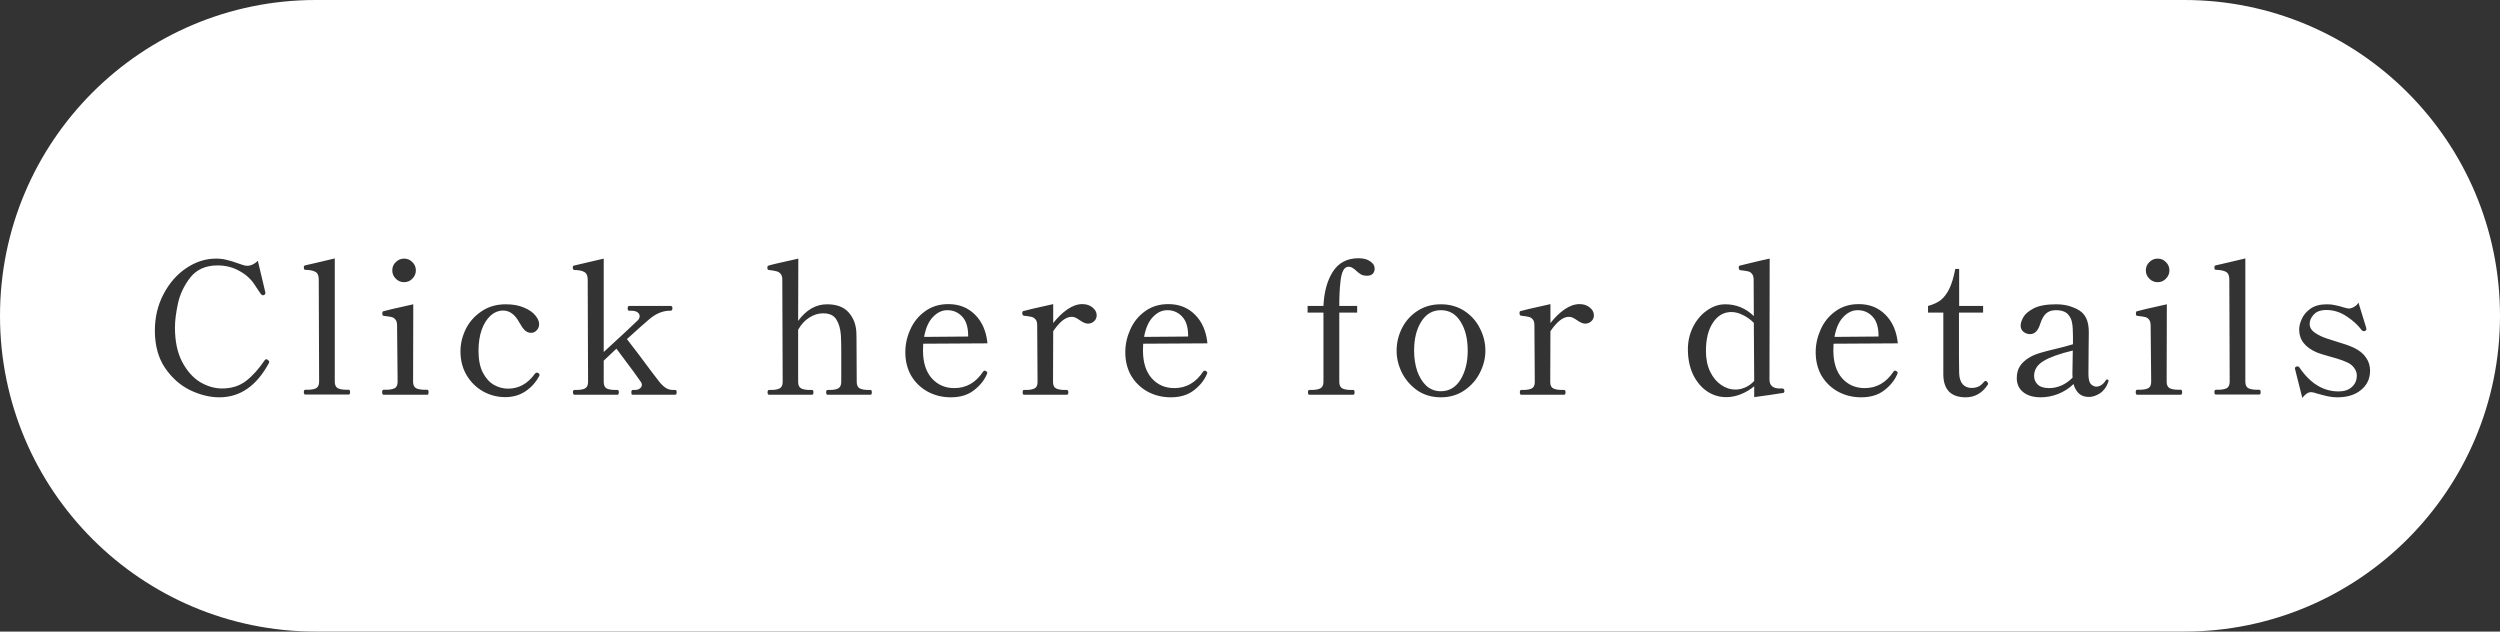 <svg width="190" height="48" viewBox="0 0 190 48" fill="none" xmlns="http://www.w3.org/2000/svg">
<rect x="0" y="0" width="190" height="48" fill="#333333" stroke="none"/>
<path fill-rule="evenodd" clip-rule="evenodd" d="M24 0C10.745 0 0 10.745 0 24C0 37.255 10.745 48 24 48H166C179.255 48 190 37.255 190 24C190 10.745 179.255 0 166 0H24ZM14.444 29.65C15.209 30.014 15.951 30.196 16.669 30.196C18.247 30.196 19.502 29.328 20.436 27.592C20.454 27.555 20.463 27.527 20.463 27.508C20.463 27.452 20.431 27.405 20.366 27.368C20.309 27.321 20.267 27.298 20.239 27.298C20.202 27.298 20.16 27.326 20.113 27.382C19.666 28.045 19.194 28.567 18.7 28.95C18.205 29.333 17.598 29.524 16.88 29.524C16.31 29.524 15.75 29.361 15.2 29.034C14.658 28.698 14.206 28.185 13.841 27.494C13.477 26.794 13.296 25.926 13.296 24.89C13.296 24.395 13.37 23.793 13.52 23.084C13.669 22.375 13.982 21.712 14.457 21.096C14.943 20.48 15.633 20.172 16.529 20.172C17.145 20.172 17.701 20.312 18.195 20.592C18.69 20.863 19.073 21.208 19.343 21.628C19.614 22.039 19.773 22.277 19.82 22.342C19.875 22.407 19.931 22.44 19.988 22.44C20.015 22.44 20.039 22.435 20.058 22.426C20.095 22.407 20.123 22.389 20.142 22.37C20.16 22.342 20.169 22.305 20.169 22.258L20.142 22.118C20.076 21.819 19.894 21.054 19.596 19.822C19.343 20.074 19.068 20.2 18.77 20.2C18.695 20.2 18.597 20.181 18.476 20.144C18.354 20.107 18.228 20.065 18.098 20.018C17.771 19.897 17.482 19.808 17.23 19.752C16.987 19.687 16.716 19.654 16.418 19.654C15.624 19.654 14.868 19.897 14.149 20.382C13.44 20.858 12.866 21.516 12.428 22.356C11.989 23.187 11.77 24.111 11.77 25.128C11.77 26.248 12.026 27.191 12.54 27.956C13.053 28.712 13.688 29.277 14.444 29.65ZM23.091 29.804C23.091 29.925 23.128 29.986 23.203 29.986H26.507C26.572 29.986 26.605 29.925 26.605 29.804C26.605 29.683 26.572 29.622 26.507 29.622H26.339C26.068 29.622 25.849 29.585 25.681 29.51C25.522 29.426 25.443 29.258 25.443 29.006V19.64C25.181 19.696 24.808 19.785 24.323 19.906C23.837 20.018 23.455 20.107 23.175 20.172C23.119 20.191 23.091 20.233 23.091 20.298C23.091 20.363 23.095 20.415 23.105 20.452C23.123 20.489 23.165 20.508 23.231 20.508C23.567 20.517 23.814 20.569 23.973 20.662C24.141 20.755 24.225 20.947 24.225 21.236L24.253 29.006C24.253 29.258 24.173 29.426 24.015 29.51C23.856 29.585 23.641 29.622 23.371 29.622H23.203C23.128 29.622 23.091 29.683 23.091 29.804ZM30.079 21.18C30.256 21.357 30.466 21.446 30.709 21.446C30.961 21.446 31.171 21.357 31.339 21.18C31.516 21.003 31.605 20.793 31.605 20.55C31.605 20.298 31.516 20.088 31.339 19.92C31.171 19.743 30.961 19.654 30.709 19.654C30.466 19.654 30.256 19.743 30.079 19.92C29.901 20.088 29.813 20.298 29.813 20.55C29.813 20.793 29.901 21.003 30.079 21.18ZM29.043 29.804C29.043 29.935 29.08 30 29.155 30H32.473C32.538 30 32.571 29.935 32.571 29.804C32.571 29.683 32.538 29.622 32.473 29.622H32.291C32.02 29.622 31.801 29.585 31.633 29.51C31.474 29.426 31.395 29.258 31.395 29.006L31.409 23.126C30.018 23.434 29.258 23.611 29.127 23.658C29.099 23.667 29.08 23.686 29.071 23.714C29.061 23.742 29.057 23.779 29.057 23.826C29.057 23.882 29.061 23.924 29.071 23.952C29.09 23.98 29.127 23.999 29.183 24.008C29.435 24.036 29.622 24.064 29.743 24.092C29.873 24.12 29.976 24.185 30.051 24.288C30.135 24.381 30.177 24.526 30.177 24.722L30.219 29.006C30.219 29.267 30.14 29.435 29.981 29.51C29.822 29.585 29.603 29.622 29.323 29.622H29.155C29.08 29.622 29.043 29.683 29.043 29.804ZM35.471 28.53C35.789 29.053 36.204 29.459 36.718 29.748C37.24 30.037 37.8 30.182 38.398 30.182C38.976 30.182 39.485 30.037 39.923 29.748C40.371 29.449 40.721 29.062 40.974 28.586C40.992 28.558 41.002 28.525 41.002 28.488C41.002 28.432 40.969 28.385 40.904 28.348C40.876 28.329 40.838 28.32 40.791 28.32C40.745 28.32 40.698 28.348 40.651 28.404C40.11 29.16 39.429 29.538 38.608 29.538C38.234 29.538 37.875 29.44 37.529 29.244C37.194 29.048 36.913 28.735 36.69 28.306C36.475 27.877 36.367 27.331 36.367 26.668C36.367 26.061 36.447 25.529 36.605 25.072C36.773 24.605 36.998 24.246 37.278 23.994C37.567 23.733 37.889 23.602 38.243 23.602C38.729 23.602 39.135 23.901 39.462 24.498C39.611 24.769 39.751 24.969 39.882 25.1C40.022 25.231 40.185 25.296 40.371 25.296C40.53 25.296 40.67 25.231 40.791 25.1C40.913 24.969 40.974 24.815 40.974 24.638C40.974 24.423 40.876 24.199 40.679 23.966C40.493 23.733 40.208 23.537 39.825 23.378C39.443 23.21 38.981 23.126 38.44 23.126C37.721 23.126 37.1 23.308 36.578 23.672C36.055 24.027 35.658 24.479 35.388 25.03C35.126 25.581 34.995 26.136 34.995 26.696C34.995 27.387 35.154 27.998 35.471 28.53ZM51.427 29.804C51.427 29.692 51.389 29.636 51.315 29.636H51.161C50.946 29.636 50.759 29.585 50.601 29.482C50.442 29.379 50.279 29.225 50.111 29.02C49.971 28.833 49.756 28.553 49.467 28.18C49.187 27.807 48.874 27.387 48.529 26.92C48.277 26.603 47.983 26.22 47.647 25.772C48.393 25.091 48.949 24.596 49.313 24.288C49.798 23.868 50.297 23.644 50.811 23.616H50.979C51.063 23.597 51.105 23.537 51.105 23.434C51.105 23.313 51.063 23.252 50.979 23.252H47.815C47.74 23.252 47.703 23.313 47.703 23.434C47.703 23.555 47.74 23.616 47.815 23.616H47.983C48.197 23.616 48.356 23.658 48.459 23.742C48.561 23.817 48.613 23.91 48.613 24.022C48.613 24.125 48.575 24.223 48.501 24.316C48.407 24.409 48.071 24.727 47.493 25.268C46.923 25.8 46.387 26.295 45.883 26.752V19.654L43.615 20.186C43.559 20.205 43.531 20.247 43.531 20.312C43.531 20.452 43.577 20.522 43.671 20.522C43.997 20.522 44.245 20.573 44.413 20.676C44.581 20.769 44.665 20.961 44.665 21.25L44.693 29.02C44.693 29.272 44.613 29.44 44.455 29.524C44.305 29.599 44.095 29.636 43.825 29.636H43.657C43.582 29.636 43.545 29.692 43.545 29.804C43.545 29.935 43.582 30 43.657 30H46.933C46.998 30 47.031 29.935 47.031 29.804C47.031 29.692 46.998 29.636 46.933 29.636H46.751C46.48 29.636 46.265 29.599 46.107 29.524C45.957 29.44 45.883 29.272 45.883 29.02V27.41L46.849 26.5C47.95 27.965 48.561 28.796 48.683 28.992C48.748 29.076 48.781 29.165 48.781 29.258C48.781 29.361 48.729 29.449 48.627 29.524C48.533 29.599 48.412 29.636 48.263 29.636H48.095C48.02 29.636 47.983 29.692 47.983 29.804C47.983 29.869 47.987 29.921 47.997 29.958C48.015 29.986 48.048 30 48.095 30H51.315C51.389 30 51.427 29.935 51.427 29.804ZM66.259 29.818C66.259 29.697 66.227 29.636 66.161 29.636H65.993C65.722 29.636 65.508 29.599 65.349 29.524C65.191 29.44 65.111 29.272 65.111 29.02L65.097 26.248C65.097 25.753 65.093 25.422 65.083 25.254C65.055 24.657 64.859 24.153 64.495 23.742C64.131 23.331 63.585 23.126 62.857 23.126C62.008 23.126 61.275 23.546 60.659 24.386L60.673 19.654C59.282 19.962 58.526 20.139 58.405 20.186C58.349 20.205 58.321 20.247 58.321 20.312V20.396C58.321 20.424 58.331 20.452 58.349 20.48C58.377 20.508 58.41 20.522 58.447 20.522C58.709 20.55 58.9 20.583 59.021 20.62C59.142 20.648 59.245 20.713 59.329 20.816C59.413 20.909 59.455 21.054 59.455 21.25L59.483 29.02C59.483 29.272 59.404 29.44 59.245 29.524C59.087 29.599 58.872 29.636 58.601 29.636H58.447C58.373 29.636 58.335 29.697 58.335 29.818C58.335 29.939 58.373 30 58.447 30H61.709C61.756 30 61.784 29.986 61.793 29.958C61.812 29.93 61.821 29.883 61.821 29.818C61.821 29.753 61.812 29.706 61.793 29.678C61.784 29.65 61.756 29.636 61.709 29.636H61.541C61.27 29.636 61.056 29.599 60.897 29.524C60.739 29.44 60.659 29.272 60.659 29.02V25.058C60.892 24.647 61.177 24.339 61.513 24.134C61.849 23.919 62.194 23.812 62.549 23.812C63.035 23.812 63.37 23.966 63.557 24.274C63.753 24.573 63.87 24.974 63.907 25.478C63.926 25.795 63.935 26.183 63.935 26.64V29.02C63.935 29.272 63.856 29.44 63.697 29.524C63.548 29.599 63.338 29.636 63.067 29.636H62.899C62.825 29.636 62.787 29.697 62.787 29.818C62.787 29.939 62.825 30 62.899 30H66.161C66.227 30 66.259 29.939 66.259 29.818ZM75.034 28.334C75.034 28.287 75.011 28.25 74.964 28.222C74.908 28.185 74.866 28.166 74.838 28.166C74.791 28.166 74.749 28.194 74.712 28.25C74.161 29.081 73.433 29.496 72.528 29.496C71.828 29.496 71.254 29.244 70.806 28.74C70.367 28.236 70.148 27.536 70.148 26.64C70.148 26.407 70.153 26.234 70.162 26.122L75.048 26.094C74.955 25.17 74.637 24.442 74.096 23.91C73.564 23.378 72.892 23.112 72.08 23.112C71.389 23.112 70.797 23.294 70.302 23.658C69.807 24.013 69.434 24.475 69.182 25.044C68.93 25.604 68.804 26.178 68.804 26.766C68.804 27.438 68.953 28.035 69.252 28.558C69.56 29.071 69.975 29.473 70.498 29.762C71.03 30.051 71.618 30.196 72.262 30.196C72.962 30.196 73.541 30.023 73.998 29.678C74.465 29.323 74.796 28.917 74.992 28.46C75.02 28.404 75.034 28.362 75.034 28.334ZM70.904 24.092C71.231 23.747 71.595 23.574 71.996 23.574C72.435 23.574 72.803 23.728 73.102 24.036C73.401 24.335 73.559 24.787 73.578 25.394V25.576L70.232 25.604C70.353 24.932 70.577 24.428 70.904 24.092ZM83.026 23.364C82.821 23.196 82.564 23.112 82.256 23.112C81.883 23.112 81.5 23.247 81.108 23.518C80.725 23.789 80.371 24.134 80.044 24.554V23.112C78.653 23.42 77.893 23.597 77.762 23.644C77.716 23.663 77.692 23.705 77.692 23.77C77.692 23.91 77.734 23.985 77.818 23.994C78.07 24.022 78.257 24.05 78.378 24.078C78.509 24.106 78.616 24.171 78.7 24.274C78.784 24.367 78.826 24.512 78.826 24.708L78.854 29.034C78.854 29.286 78.775 29.449 78.616 29.524C78.467 29.599 78.257 29.636 77.986 29.636H77.818C77.753 29.636 77.72 29.697 77.72 29.818C77.72 29.939 77.753 30 77.818 30H81.08C81.155 30 81.192 29.939 81.192 29.818C81.192 29.697 81.155 29.636 81.08 29.636H80.912C80.641 29.636 80.427 29.599 80.268 29.524C80.109 29.449 80.03 29.286 80.03 29.034L80.044 25.17C80.539 24.442 81.005 24.078 81.444 24.078C81.556 24.078 81.659 24.101 81.752 24.148C81.846 24.195 81.953 24.26 82.074 24.344C82.317 24.512 82.517 24.596 82.676 24.596C82.863 24.596 83.022 24.535 83.152 24.414C83.283 24.293 83.348 24.143 83.348 23.966C83.348 23.733 83.241 23.532 83.026 23.364ZM91.752 28.334C91.752 28.287 91.728 28.25 91.682 28.222C91.626 28.185 91.584 28.166 91.556 28.166C91.509 28.166 91.467 28.194 91.43 28.25C90.879 29.081 90.151 29.496 89.246 29.496C88.546 29.496 87.972 29.244 87.524 28.74C87.085 28.236 86.866 27.536 86.866 26.64C86.866 26.407 86.871 26.234 86.88 26.122L91.766 26.094C91.672 25.17 91.355 24.442 90.814 23.91C90.282 23.378 89.61 23.112 88.798 23.112C88.107 23.112 87.514 23.294 87.02 23.658C86.525 24.013 86.152 24.475 85.9 25.044C85.648 25.604 85.522 26.178 85.522 26.766C85.522 27.438 85.671 28.035 85.97 28.558C86.278 29.071 86.693 29.473 87.216 29.762C87.748 30.051 88.336 30.196 88.98 30.196C89.68 30.196 90.258 30.023 90.716 29.678C91.183 29.323 91.514 28.917 91.71 28.46C91.738 28.404 91.752 28.362 91.752 28.334ZM87.622 24.092C87.948 23.747 88.312 23.574 88.714 23.574C89.153 23.574 89.521 23.728 89.82 24.036C90.118 24.335 90.277 24.787 90.296 25.394V25.576L86.95 25.604C87.071 24.932 87.295 24.428 87.622 24.092ZM104.138 19.864C103.923 19.705 103.625 19.626 103.242 19.626C102.383 19.626 101.735 19.967 101.296 20.648C100.867 21.32 100.629 22.188 100.582 23.252H99.378V23.756H100.582V29.02C100.582 29.272 100.498 29.44 100.33 29.524C100.171 29.599 99.957 29.636 99.686 29.636H99.504C99.439 29.636 99.406 29.697 99.406 29.818C99.406 29.939 99.439 30 99.504 30H102.85C102.915 30 102.948 29.939 102.948 29.818C102.948 29.697 102.915 29.636 102.85 29.636H102.668C102.397 29.636 102.183 29.599 102.024 29.524C101.865 29.44 101.786 29.272 101.786 29.02V23.756H103.144V23.252H101.786C101.786 22.533 101.814 21.936 101.87 21.46C101.907 21.059 101.977 20.76 102.08 20.564C102.183 20.368 102.318 20.27 102.486 20.27C102.598 20.27 102.696 20.298 102.78 20.354C102.873 20.401 102.971 20.475 103.074 20.578C103.205 20.699 103.326 20.793 103.438 20.858C103.559 20.923 103.713 20.956 103.9 20.956C104.077 20.956 104.217 20.909 104.32 20.816C104.423 20.713 104.474 20.578 104.474 20.41C104.474 20.195 104.362 20.013 104.138 19.864ZM107.724 29.678C108.237 30.023 108.83 30.196 109.502 30.196C110.174 30.196 110.766 30.023 111.28 29.678C111.802 29.323 112.199 28.875 112.47 28.334C112.75 27.783 112.89 27.223 112.89 26.654C112.89 26.057 112.75 25.487 112.47 24.946C112.199 24.405 111.807 23.966 111.294 23.63C110.78 23.294 110.183 23.126 109.502 23.126C108.83 23.126 108.237 23.294 107.724 23.63C107.21 23.966 106.818 24.405 106.548 24.946C106.277 25.487 106.142 26.057 106.142 26.654C106.142 27.223 106.277 27.783 106.548 28.334C106.828 28.875 107.22 29.323 107.724 29.678ZM111 28.852C110.636 29.44 110.136 29.734 109.502 29.734C109.082 29.734 108.718 29.599 108.41 29.328C108.111 29.048 107.878 28.675 107.71 28.208C107.551 27.732 107.472 27.214 107.472 26.654C107.472 25.749 107.654 25.011 108.018 24.442C108.382 23.863 108.876 23.574 109.502 23.574C110.146 23.574 110.645 23.863 111 24.442C111.364 25.011 111.546 25.749 111.546 26.654C111.546 27.522 111.364 28.255 111 28.852ZM120.815 23.364C120.61 23.196 120.353 23.112 120.045 23.112C119.672 23.112 119.289 23.247 118.897 23.518C118.515 23.789 118.16 24.134 117.833 24.554V23.112C116.443 23.42 115.682 23.597 115.551 23.644C115.505 23.663 115.481 23.705 115.481 23.77C115.481 23.91 115.523 23.985 115.607 23.994C115.859 24.022 116.046 24.05 116.167 24.078C116.298 24.106 116.405 24.171 116.489 24.274C116.573 24.367 116.615 24.512 116.615 24.708L116.643 29.034C116.643 29.286 116.564 29.449 116.405 29.524C116.256 29.599 116.046 29.636 115.775 29.636H115.607C115.542 29.636 115.509 29.697 115.509 29.818C115.509 29.939 115.542 30 115.607 30H118.869C118.944 30 118.981 29.939 118.981 29.818C118.981 29.697 118.944 29.636 118.869 29.636H118.701C118.431 29.636 118.216 29.599 118.057 29.524C117.899 29.449 117.819 29.286 117.819 29.034L117.833 25.17C118.328 24.442 118.795 24.078 119.233 24.078C119.345 24.078 119.448 24.101 119.541 24.148C119.635 24.195 119.742 24.26 119.863 24.344C120.106 24.512 120.307 24.596 120.465 24.596C120.652 24.596 120.811 24.535 120.941 24.414C121.072 24.293 121.137 24.143 121.137 23.966C121.137 23.733 121.03 23.532 120.815 23.364ZM135.615 29.72C135.615 29.589 135.559 29.524 135.447 29.524H135.195C134.962 29.515 134.784 29.454 134.663 29.342C134.542 29.23 134.481 29.067 134.481 28.852L134.495 19.654C134.131 19.729 133.72 19.822 133.263 19.934C132.806 20.046 132.46 20.13 132.227 20.186C132.171 20.205 132.143 20.247 132.143 20.312C132.143 20.461 132.19 20.536 132.283 20.536C132.535 20.564 132.722 20.592 132.843 20.62C132.974 20.648 133.076 20.713 133.151 20.816C133.235 20.909 133.277 21.059 133.277 21.264L133.291 24.022C132.675 23.425 131.952 23.126 131.121 23.126C130.626 23.126 130.16 23.285 129.721 23.602C129.282 23.91 128.932 24.325 128.671 24.848C128.41 25.371 128.279 25.935 128.279 26.542C128.279 27.251 128.405 27.881 128.657 28.432C128.918 28.983 129.268 29.412 129.707 29.72C130.155 30.028 130.65 30.182 131.191 30.182C131.574 30.182 131.947 30.107 132.311 29.958C132.684 29.809 133.02 29.608 133.319 29.356V30.182C133.683 30.135 134.084 30.079 134.523 30.014C134.971 29.949 135.307 29.897 135.531 29.86C135.587 29.841 135.615 29.795 135.615 29.72ZM132.647 29.44C132.395 29.552 132.138 29.608 131.877 29.608C131.513 29.608 131.158 29.491 130.813 29.258C130.468 29.025 130.188 28.689 129.973 28.25C129.758 27.802 129.651 27.279 129.651 26.682C129.651 25.777 129.828 25.058 130.183 24.526C130.538 23.985 131.004 23.714 131.583 23.714C131.872 23.714 132.171 23.793 132.479 23.952C132.787 24.101 133.058 24.297 133.291 24.54L133.319 28.95C133.123 29.165 132.899 29.328 132.647 29.44ZM144.222 28.334C144.222 28.287 144.198 28.25 144.152 28.222C144.096 28.185 144.054 28.166 144.026 28.166C143.979 28.166 143.937 28.194 143.9 28.25C143.349 29.081 142.621 29.496 141.716 29.496C141.016 29.496 140.442 29.244 139.994 28.74C139.555 28.236 139.336 27.536 139.336 26.64C139.336 26.407 139.34 26.234 139.35 26.122L144.236 26.094C144.142 25.17 143.825 24.442 143.284 23.91C142.752 23.378 142.08 23.112 141.268 23.112C140.577 23.112 139.984 23.294 139.49 23.658C138.995 24.013 138.622 24.475 138.37 25.044C138.118 25.604 137.992 26.178 137.992 26.766C137.992 27.438 138.141 28.035 138.44 28.558C138.748 29.071 139.163 29.473 139.686 29.762C140.218 30.051 140.806 30.196 141.45 30.196C142.15 30.196 142.728 30.023 143.186 29.678C143.652 29.323 143.984 28.917 144.18 28.46C144.208 28.404 144.222 28.362 144.222 28.334ZM140.092 24.092C140.418 23.747 140.782 23.574 141.184 23.574C141.622 23.574 141.991 23.728 142.29 24.036C142.588 24.335 142.747 24.787 142.766 25.394V25.576L139.42 25.604C139.541 24.932 139.765 24.428 140.092 24.092ZM148.126 29.762C148.415 30.051 148.835 30.196 149.386 30.196C150.086 30.196 150.646 29.879 151.066 29.244C151.085 29.225 151.094 29.197 151.094 29.16C151.094 29.113 151.071 29.067 151.024 29.02C150.987 28.973 150.945 28.95 150.898 28.95C150.861 28.95 150.819 28.978 150.772 29.034C150.632 29.202 150.492 29.319 150.352 29.384C150.212 29.449 150.035 29.482 149.82 29.482C149.559 29.482 149.339 29.389 149.162 29.202C148.994 29.006 148.905 28.721 148.896 28.348L148.882 27.13V23.756H150.716V23.252H148.896V20.438H148.602C148.481 21.073 148.327 21.581 148.14 21.964C147.953 22.337 147.734 22.622 147.482 22.818C147.23 23.005 146.913 23.149 146.53 23.252V23.756H147.692V28.432C147.692 29.02 147.837 29.463 148.126 29.762ZM160.247 28.936C160.247 28.871 160.209 28.838 160.135 28.838C160.097 28.838 160.065 28.861 160.037 28.908C159.934 29.076 159.817 29.197 159.687 29.272C159.565 29.347 159.444 29.384 159.323 29.384C159.183 29.384 159.047 29.323 158.917 29.202C158.786 29.071 158.721 28.81 158.721 28.418L158.735 26.57C158.744 26.225 158.749 25.795 158.749 25.282C158.749 24.974 158.721 24.717 158.665 24.512C158.618 24.297 158.52 24.092 158.371 23.896C158.193 23.672 157.913 23.49 157.531 23.35C157.157 23.201 156.737 23.126 156.271 23.126C155.533 23.126 154.964 23.229 154.563 23.434C154.171 23.639 153.905 23.868 153.765 24.12C153.634 24.363 153.569 24.573 153.569 24.75C153.569 24.946 153.643 25.105 153.793 25.226C153.942 25.338 154.105 25.394 154.283 25.394C154.637 25.394 154.894 25.137 155.053 24.624C155.174 24.251 155.323 23.985 155.501 23.826C155.687 23.658 155.935 23.574 156.243 23.574C156.7 23.574 157.022 23.695 157.209 23.938C157.349 24.106 157.437 24.302 157.475 24.526C157.521 24.741 157.545 25.086 157.545 25.562V26.164C157.293 26.239 157.059 26.304 156.845 26.36C156.639 26.407 156.453 26.453 156.285 26.5C155.809 26.612 155.412 26.715 155.095 26.808C154.777 26.901 154.511 27.009 154.297 27.13C153.942 27.335 153.681 27.569 153.513 27.83C153.354 28.082 153.275 28.385 153.275 28.74C153.275 29.188 153.438 29.543 153.765 29.804C154.091 30.065 154.535 30.196 155.095 30.196C155.533 30.196 155.972 30.112 156.411 29.944C156.859 29.767 157.251 29.515 157.587 29.188C157.671 29.487 157.806 29.725 157.993 29.902C158.189 30.079 158.441 30.168 158.749 30.168C159.029 30.168 159.313 30.075 159.603 29.888C159.892 29.692 160.102 29.403 160.233 29.02L160.247 28.936ZM156.663 29.3C156.355 29.431 156.047 29.496 155.739 29.496C155.347 29.496 155.057 29.407 154.871 29.23C154.684 29.053 154.591 28.833 154.591 28.572C154.591 28.105 154.829 27.727 155.305 27.438C155.781 27.149 156.523 26.883 157.531 26.64L157.503 28.446C157.503 28.558 157.507 28.642 157.517 28.698C157.265 28.959 156.98 29.16 156.663 29.3ZM163.35 21.18C163.527 21.357 163.737 21.446 163.98 21.446C164.232 21.446 164.442 21.357 164.61 21.18C164.787 21.003 164.876 20.793 164.876 20.55C164.876 20.298 164.787 20.088 164.61 19.92C164.442 19.743 164.232 19.654 163.98 19.654C163.737 19.654 163.527 19.743 163.35 19.92C163.172 20.088 163.084 20.298 163.084 20.55C163.084 20.793 163.172 21.003 163.35 21.18ZM162.314 29.804C162.314 29.935 162.351 30 162.426 30H165.743C165.809 30 165.842 29.935 165.842 29.804C165.842 29.683 165.809 29.622 165.743 29.622H165.562C165.291 29.622 165.072 29.585 164.904 29.51C164.745 29.426 164.666 29.258 164.666 29.006L164.68 23.126C163.289 23.434 162.528 23.611 162.398 23.658C162.37 23.667 162.351 23.686 162.342 23.714C162.332 23.742 162.327 23.779 162.327 23.826C162.327 23.882 162.332 23.924 162.342 23.952C162.36 23.98 162.398 23.999 162.454 24.008C162.706 24.036 162.892 24.064 163.014 24.092C163.144 24.12 163.247 24.185 163.322 24.288C163.406 24.381 163.448 24.526 163.448 24.722L163.49 29.006C163.49 29.267 163.41 29.435 163.252 29.51C163.093 29.585 162.874 29.622 162.594 29.622H162.426C162.351 29.622 162.314 29.683 162.314 29.804ZM168.294 29.804C168.294 29.925 168.332 29.986 168.406 29.986H171.71C171.776 29.986 171.808 29.925 171.808 29.804C171.808 29.683 171.776 29.622 171.71 29.622H171.542C171.272 29.622 171.052 29.585 170.884 29.51C170.726 29.426 170.646 29.258 170.646 29.006V19.64C170.385 19.696 170.012 19.785 169.526 19.906C169.041 20.018 168.658 20.107 168.378 20.172C168.322 20.191 168.294 20.233 168.294 20.298C168.294 20.363 168.299 20.415 168.308 20.452C168.327 20.489 168.369 20.508 168.434 20.508C168.77 20.517 169.018 20.569 169.176 20.662C169.344 20.755 169.428 20.947 169.428 21.236L169.456 29.006C169.456 29.258 169.377 29.426 169.218 29.51C169.06 29.585 168.845 29.622 168.574 29.622H168.406C168.332 29.622 168.294 29.683 168.294 29.804ZM174.414 27.998L174.428 28.068L174.974 30.238C175.105 30.079 175.222 29.967 175.324 29.902C175.427 29.837 175.539 29.804 175.66 29.804C175.744 29.804 175.898 29.841 176.122 29.916C176.449 30.009 176.724 30.079 176.948 30.126C177.172 30.173 177.401 30.196 177.634 30.196C178.39 30.196 178.992 30.009 179.44 29.636C179.898 29.263 180.126 28.773 180.126 28.166C180.126 27.793 180.019 27.457 179.804 27.158C179.599 26.859 179.286 26.612 178.866 26.416C178.568 26.276 178.115 26.117 177.508 25.94C176.976 25.781 176.603 25.651 176.388 25.548C176.08 25.399 175.861 25.254 175.73 25.114C175.6 24.974 175.534 24.806 175.534 24.61C175.534 24.367 175.637 24.134 175.842 23.91C176.048 23.677 176.37 23.56 176.808 23.56C177.35 23.56 177.858 23.719 178.334 24.036C178.82 24.353 179.207 24.708 179.496 25.1C179.543 25.147 179.594 25.17 179.65 25.17C179.688 25.17 179.716 25.165 179.734 25.156C179.809 25.119 179.846 25.072 179.846 25.016C179.846 24.979 179.842 24.946 179.832 24.918L179.244 23C179.17 23.131 179.058 23.238 178.908 23.322C178.768 23.406 178.628 23.448 178.488 23.448C178.451 23.448 178.33 23.42 178.124 23.364C177.891 23.289 177.676 23.233 177.48 23.196C177.294 23.149 177.084 23.126 176.85 23.126C176.328 23.126 175.908 23.238 175.59 23.462C175.282 23.686 175.063 23.947 174.932 24.246C174.802 24.535 174.736 24.801 174.736 25.044C174.736 25.819 175.18 26.397 176.066 26.78C176.244 26.855 176.552 26.953 176.99 27.074C177.065 27.093 177.261 27.149 177.578 27.242C177.896 27.335 178.171 27.438 178.404 27.55C178.628 27.653 178.801 27.793 178.922 27.97C179.053 28.147 179.118 28.339 179.118 28.544C179.118 28.899 178.992 29.188 178.74 29.412C178.498 29.636 178.162 29.748 177.732 29.748C176.575 29.748 175.586 29.146 174.764 27.942C174.727 27.877 174.676 27.844 174.61 27.844C174.573 27.844 174.545 27.849 174.526 27.858C174.452 27.886 174.414 27.933 174.414 27.998Z" fill="white"/>
</svg>
